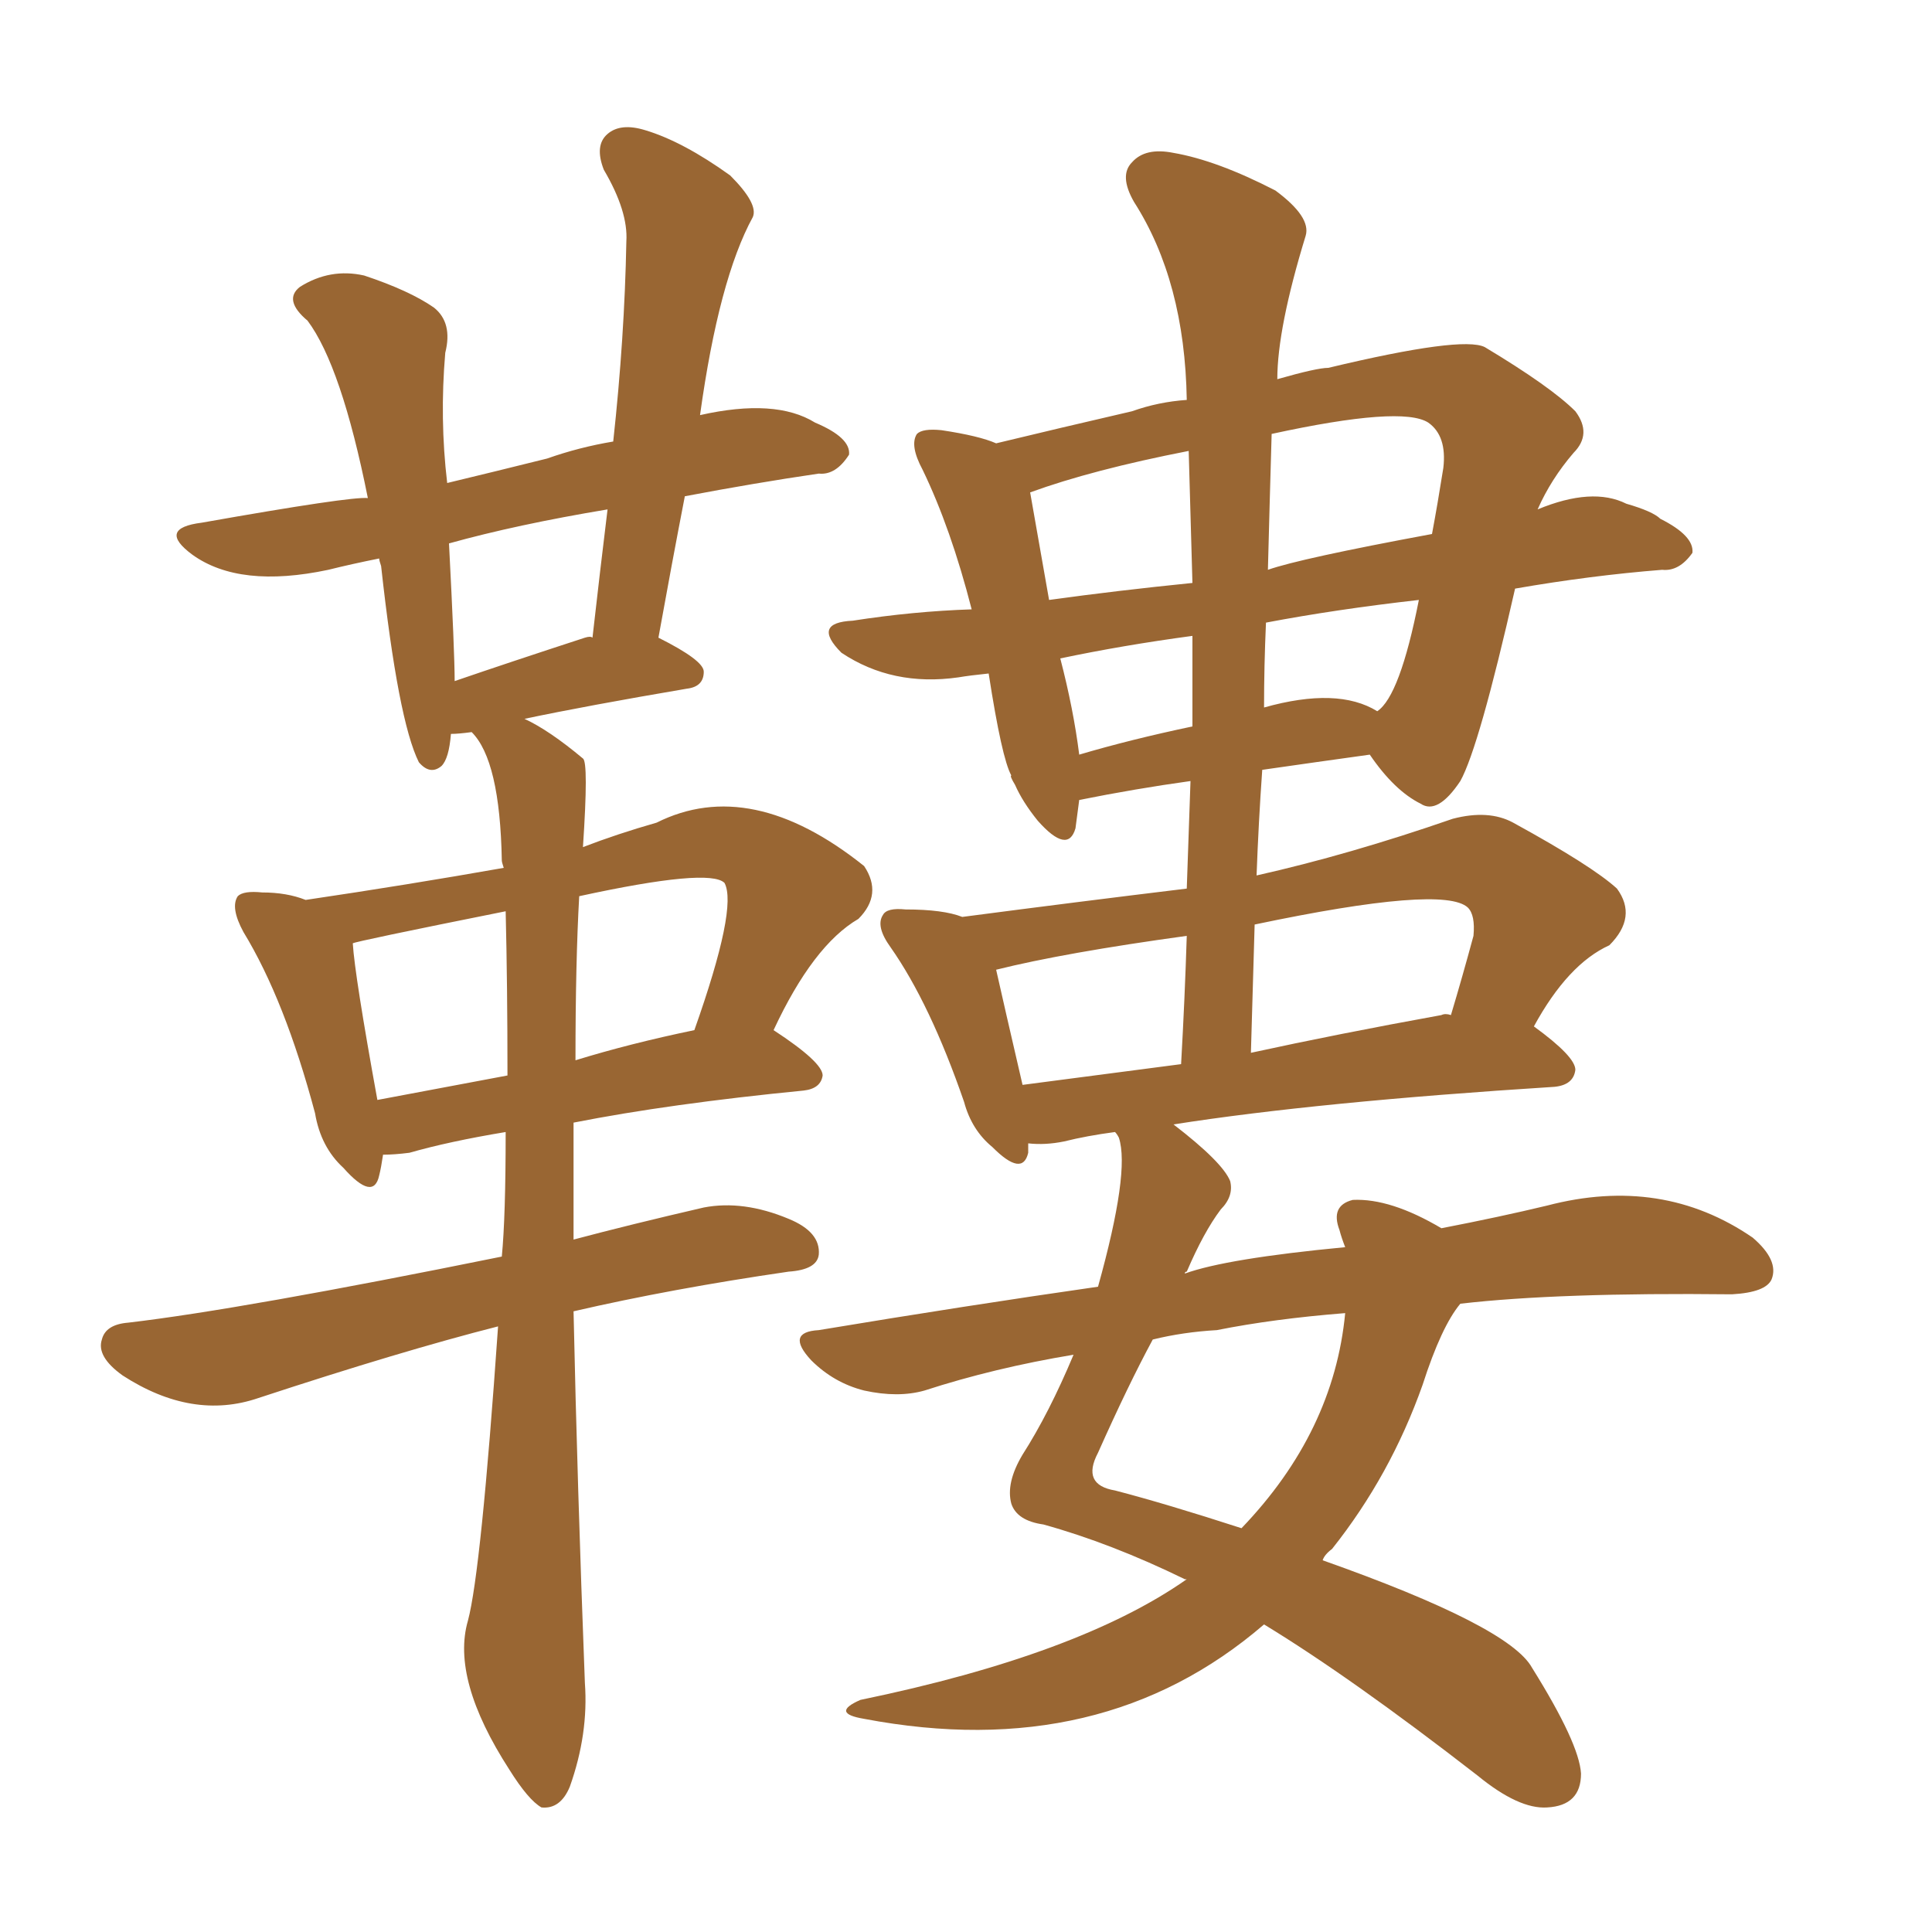 <svg xmlns="http://www.w3.org/2000/svg" xmlns:xlink="http://www.w3.org/1999/xlink" width="150" height="150"><path fill="#996633" padding="10" d="M113.38 101.22L113.38 101.22Q111.91 102.98 110.45 107.52L110.45 107.52Q107.96 114.55 103.42 120.26L103.42 120.26Q102.83 120.70 102.69 121.14L102.69 121.14Q117.19 126.27 118.95 129.49L118.95 129.49Q122.61 135.35 122.75 137.70L122.75 137.70Q122.75 140.19 120.12 140.33L120.12 140.33Q117.92 140.48 114.70 137.84L114.70 137.84Q104.88 130.22 98.14 126.12L98.14 126.12Q85.55 136.96 67.09 133.45L67.09 133.45Q64.45 133.01 66.80 131.98L66.80 131.98Q83.79 128.47 92.14 122.61L92.14 122.61Q92.14 122.61 91.99 122.61L91.99 122.61Q86.28 119.82 81.01 118.36L81.01 118.36Q78.96 118.07 78.52 116.75L78.52 116.75Q78.08 115.14 79.39 112.94L79.39 112.94Q81.45 109.72 83.35 105.18L83.35 105.18Q77.20 106.20 71.78 107.96L71.78 107.96Q69.73 108.54 67.09 107.96L67.09 107.96Q64.75 107.37 62.99 105.62L62.99 105.62Q60.94 103.42 63.57 103.27L63.57 103.27Q75 101.37 85.25 99.90L85.25 99.90Q87.74 90.97 86.87 88.33L86.87 88.33Q86.72 88.04 86.57 87.89L86.57 87.89Q84.38 88.18 82.62 88.62L82.62 88.62Q81.15 88.92 79.83 88.77L79.83 88.77Q79.83 89.06 79.83 89.50L79.83 89.50Q79.39 91.41 77.05 89.06L77.05 89.06Q75.44 87.74 74.85 85.55L74.85 85.55Q72.22 77.93 69.14 73.54L69.14 73.54Q67.97 71.92 68.55 71.04L68.55 71.04Q68.85 70.46 70.31 70.61L70.31 70.61Q73.24 70.61 74.71 71.19L74.71 71.19Q83.64 70.02 92.14 68.99L92.14 68.99Q92.29 64.75 92.43 60.64L92.43 60.64Q88.18 61.23 83.79 62.11L83.79 62.11Q83.64 63.28 83.50 64.31L83.50 64.31Q82.91 66.36 80.57 63.72L80.57 63.72Q79.39 62.26 78.81 60.94L78.81 60.94Q78.37 60.21 78.52 60.21L78.52 60.21Q77.78 58.89 76.76 52.29L76.76 52.29Q75.29 52.44 74.41 52.59L74.41 52.59Q69.29 53.32 65.33 50.68L65.33 50.68Q62.99 48.34 66.21 48.19L66.21 48.19Q70.90 47.46 75.44 47.31L75.44 47.31Q73.83 41.02 71.63 36.47L71.63 36.47Q70.61 34.57 71.19 33.69L71.19 33.69Q71.63 33.25 73.10 33.40L73.10 33.40Q76.03 33.84 77.34 34.42L77.34 34.42Q82.18 33.25 87.89 31.93L87.89 31.93Q89.94 31.20 92.14 31.05L92.14 31.05Q91.99 21.83 88.04 15.67L88.04 15.67Q86.87 13.62 87.89 12.60L87.89 12.60Q88.92 11.43 91.11 11.87L91.11 11.87Q94.48 12.45 99.02 14.79L99.02 14.79Q101.81 16.85 101.37 18.31L101.37 18.31Q99.17 25.49 99.17 29.44L99.17 29.44Q102.25 28.56 103.13 28.56L103.13 28.56Q113.53 26.07 115.28 26.95L115.28 26.95Q120.41 30.03 122.31 31.93L122.31 31.93Q123.63 33.69 122.17 35.16L122.17 35.16Q120.41 37.21 119.38 39.55L119.38 39.55Q123.63 37.79 126.27 39.11L126.27 39.11Q128.32 39.70 128.91 40.28L128.91 40.28Q131.54 41.60 131.40 42.92L131.40 42.92Q130.37 44.38 129.05 44.24L129.05 44.24Q123.49 44.68 117.63 45.70L117.63 45.70Q114.84 58.01 113.38 60.64L113.38 60.64Q111.62 63.28 110.30 62.40L110.30 62.40Q108.25 61.38 106.35 58.59L106.35 58.59Q102.10 59.18 98.00 59.77L98.00 59.77Q97.71 63.87 97.56 67.97L97.56 67.97Q104.74 66.36 112.79 63.57L112.79 63.57Q115.58 62.84 117.48 63.87L117.48 63.87Q123.63 67.24 125.54 68.99L125.54 68.99Q127.15 71.19 124.95 73.39L124.95 73.39Q121.73 74.85 119.09 79.69L119.09 79.69Q122.31 82.03 122.31 83.06L122.31 83.06Q122.17 84.23 120.70 84.38L120.70 84.38Q102.25 85.55 91.11 87.30L91.11 87.30Q94.92 90.23 95.51 91.70L95.51 91.70Q95.80 92.87 94.78 93.90L94.78 93.90Q93.46 95.65 92.14 98.73L92.14 98.73Q91.99 98.73 91.99 98.88L91.99 98.88Q95.21 97.71 104.44 96.83L104.44 96.83Q104.15 96.09 104.00 95.51L104.00 95.51Q103.27 93.60 105.03 93.16L105.03 93.16Q107.96 93.02 111.91 95.36L111.91 95.36Q116.46 94.48 120.12 93.60L120.12 93.60Q129.05 91.26 136.08 96.09L136.08 96.09Q138.13 97.85 137.55 99.32L137.55 99.32Q137.11 100.34 134.47 100.49L134.47 100.49Q121.00 100.34 113.38 101.22ZM94.48 103.27L94.48 103.27Q91.85 103.42 89.50 104.00L89.50 104.00Q87.60 107.52 85.25 112.79L85.25 112.79Q83.94 115.28 86.57 115.72L86.57 115.72Q90.53 116.75 96.39 118.65L96.39 118.65Q103.56 111.18 104.44 101.95L104.44 101.95Q98.88 102.39 94.48 103.27ZM91.70 82.62L91.70 82.62Q91.99 77.49 92.14 72.66L92.14 72.66Q82.62 73.97 77.34 75.29L77.34 75.29Q77.93 77.93 79.39 84.23L79.39 84.23Q84.96 83.50 91.70 82.62ZM97.41 71.78L97.41 71.78Q97.27 76.76 97.12 81.74L97.12 81.74Q103.86 80.27 111.91 78.81L111.91 78.81Q112.21 78.66 112.65 78.81L112.65 78.81Q113.53 75.88 114.40 72.66L114.40 72.66Q114.55 71.04 113.96 70.46L113.96 70.46Q112.06 68.70 97.41 71.78ZM92.58 56.40L92.58 56.40Q92.58 52.59 92.58 49.37L92.58 49.37Q87.16 50.10 82.32 51.12L82.32 51.12Q83.35 55.08 83.79 58.59L83.79 58.59Q87.74 57.42 92.58 56.40ZM98.29 48.34L98.29 48.34Q98.14 51.71 98.14 54.93L98.14 54.93Q103.86 53.32 106.93 55.22L106.93 55.22Q108.69 54.05 110.16 46.58L110.16 46.58Q103.71 47.31 98.29 48.34ZM92.58 45.26L92.58 45.26Q92.43 39.99 92.29 35.01L92.29 35.01Q84.81 36.47 79.98 38.23L79.98 38.23Q80.42 40.72 81.45 46.58L81.45 46.58Q86.72 45.85 92.58 45.26ZM98.73 33.69L98.73 33.69Q98.58 38.82 98.44 44.24L98.44 44.24Q100.93 43.36 111.18 41.46L111.18 41.46Q111.62 39.11 112.06 36.33L112.06 36.33Q112.35 33.84 110.89 32.81L110.89 32.81Q108.84 31.49 98.73 33.69ZM38.67 102.98L38.67 102.98Q31.20 104.88 20.07 108.54L20.07 108.54Q14.94 110.30 9.52 106.79L9.52 106.79Q7.47 105.32 7.91 104.00L7.91 104.00Q8.20 102.83 9.96 102.69L9.96 102.69Q18.75 101.66 38.96 97.56L38.96 97.56Q39.26 94.48 39.26 87.89L39.26 87.89Q34.86 88.62 31.79 89.50L31.79 89.50Q30.62 89.65 29.74 89.65L29.74 89.65Q29.59 90.67 29.44 91.26L29.44 91.26Q29.00 93.31 26.66 90.67L26.66 90.67Q24.90 89.06 24.46 86.43L24.46 86.43Q22.12 77.64 18.90 72.36L18.90 72.36Q17.87 70.46 18.46 69.58L18.46 69.58Q18.90 69.14 20.36 69.29L20.36 69.29Q22.27 69.29 23.73 69.87L23.73 69.87Q31.64 68.70 39.11 67.38L39.11 67.38Q38.96 66.94 38.96 66.80L38.96 66.80Q38.82 59.03 36.62 56.84L36.62 56.84Q35.60 56.98 35.01 56.98L35.01 56.98Q34.86 58.89 34.28 59.47L34.28 59.47Q33.40 60.21 32.52 59.18L32.52 59.18Q30.91 55.96 29.59 43.95L29.59 43.95Q29.44 43.51 29.44 43.36L29.44 43.36Q27.25 43.80 25.49 44.24L25.49 44.24Q18.60 45.70 14.94 43.07L14.94 43.07Q12.16 41.02 15.67 40.58L15.67 40.58Q27.25 38.53 28.56 38.67L28.56 38.67Q26.51 28.42 23.88 24.90L23.88 24.90Q21.97 23.29 23.29 22.27L23.29 22.27Q25.63 20.80 28.27 21.39L28.27 21.39Q31.79 22.56 33.69 23.88L33.69 23.88Q35.16 25.05 34.57 27.39L34.57 27.39Q34.13 32.52 34.72 37.50L34.72 37.50Q38.38 36.62 42.48 35.60L42.48 35.60Q44.97 34.72 47.61 34.28L47.61 34.28Q48.49 26.22 48.63 18.75L48.63 18.75Q48.78 16.41 46.88 13.18L46.88 13.18Q46.14 11.28 47.17 10.40L47.17 10.40Q48.19 9.52 50.10 10.11L50.10 10.11Q53.03 10.99 56.69 13.62L56.69 13.62Q58.89 15.82 58.45 16.85L58.45 16.85Q55.81 21.68 54.35 32.23L54.35 32.23Q60.21 30.91 63.28 32.81L63.28 32.81Q66.06 33.98 65.92 35.30L65.92 35.30Q64.89 36.91 63.57 36.77L63.57 36.77Q58.59 37.50 53.17 38.53L53.17 38.53Q52.15 43.80 51.12 49.51L51.12 49.51Q54.64 51.27 54.64 52.15L54.64 52.15Q54.64 53.32 53.32 53.47L53.32 53.47Q45.56 54.79 40.72 55.81L40.72 55.81Q42.63 56.69 45.26 58.89L45.26 58.89Q45.70 59.18 45.26 65.77L45.26 65.77Q47.90 64.75 50.98 63.87L50.98 63.87Q58.30 60.21 67.09 67.24L67.09 67.24Q68.55 69.43 66.65 71.34L66.65 71.34Q63.13 73.39 60.06 79.98L60.06 79.98Q63.87 82.47 63.87 83.50L63.87 83.50Q63.72 84.52 62.40 84.67L62.40 84.67Q52.00 85.69 44.53 87.16L44.53 87.16Q44.53 91.70 44.53 96.24L44.53 96.24Q48.93 95.07 54.64 93.75L54.64 93.75Q57.71 93.16 61.23 94.63L61.23 94.63Q63.72 95.65 63.57 97.41L63.57 97.41Q63.43 98.58 61.23 98.73L61.23 98.73Q52.15 100.05 44.53 101.81L44.53 101.81Q44.82 115.28 45.41 130.66L45.41 130.66Q45.70 134.62 44.24 138.72L44.24 138.72Q43.51 140.48 42.04 140.33L42.04 140.33Q41.02 139.75 39.55 137.40L39.55 137.40Q35.01 130.37 36.33 125.83L36.33 125.83Q37.35 122.02 38.67 102.98ZM39.40 83.50L39.40 83.50Q39.40 76.46 39.26 70.75L39.26 70.75Q27.54 73.10 27.39 73.24L27.39 73.24Q27.54 75.73 29.30 85.40L29.30 85.40Q33.98 84.52 39.40 83.50ZM44.97 69.58L44.97 69.58Q44.68 74.71 44.68 82.32L44.68 82.32Q48.93 81.01 53.91 79.98L53.91 79.98Q57.28 70.46 56.25 68.55L56.25 68.55Q55.08 67.38 44.97 69.58ZM45.41 49.51L45.41 49.51L45.41 49.51Q45.85 49.37 46.00 49.51L46.00 49.51Q46.58 44.38 47.17 39.55L47.17 39.55Q40.14 40.72 34.86 42.19L34.86 42.19Q35.30 50.68 35.30 52.88L35.30 52.88Q39.55 51.42 45.41 49.51Z"/></svg>